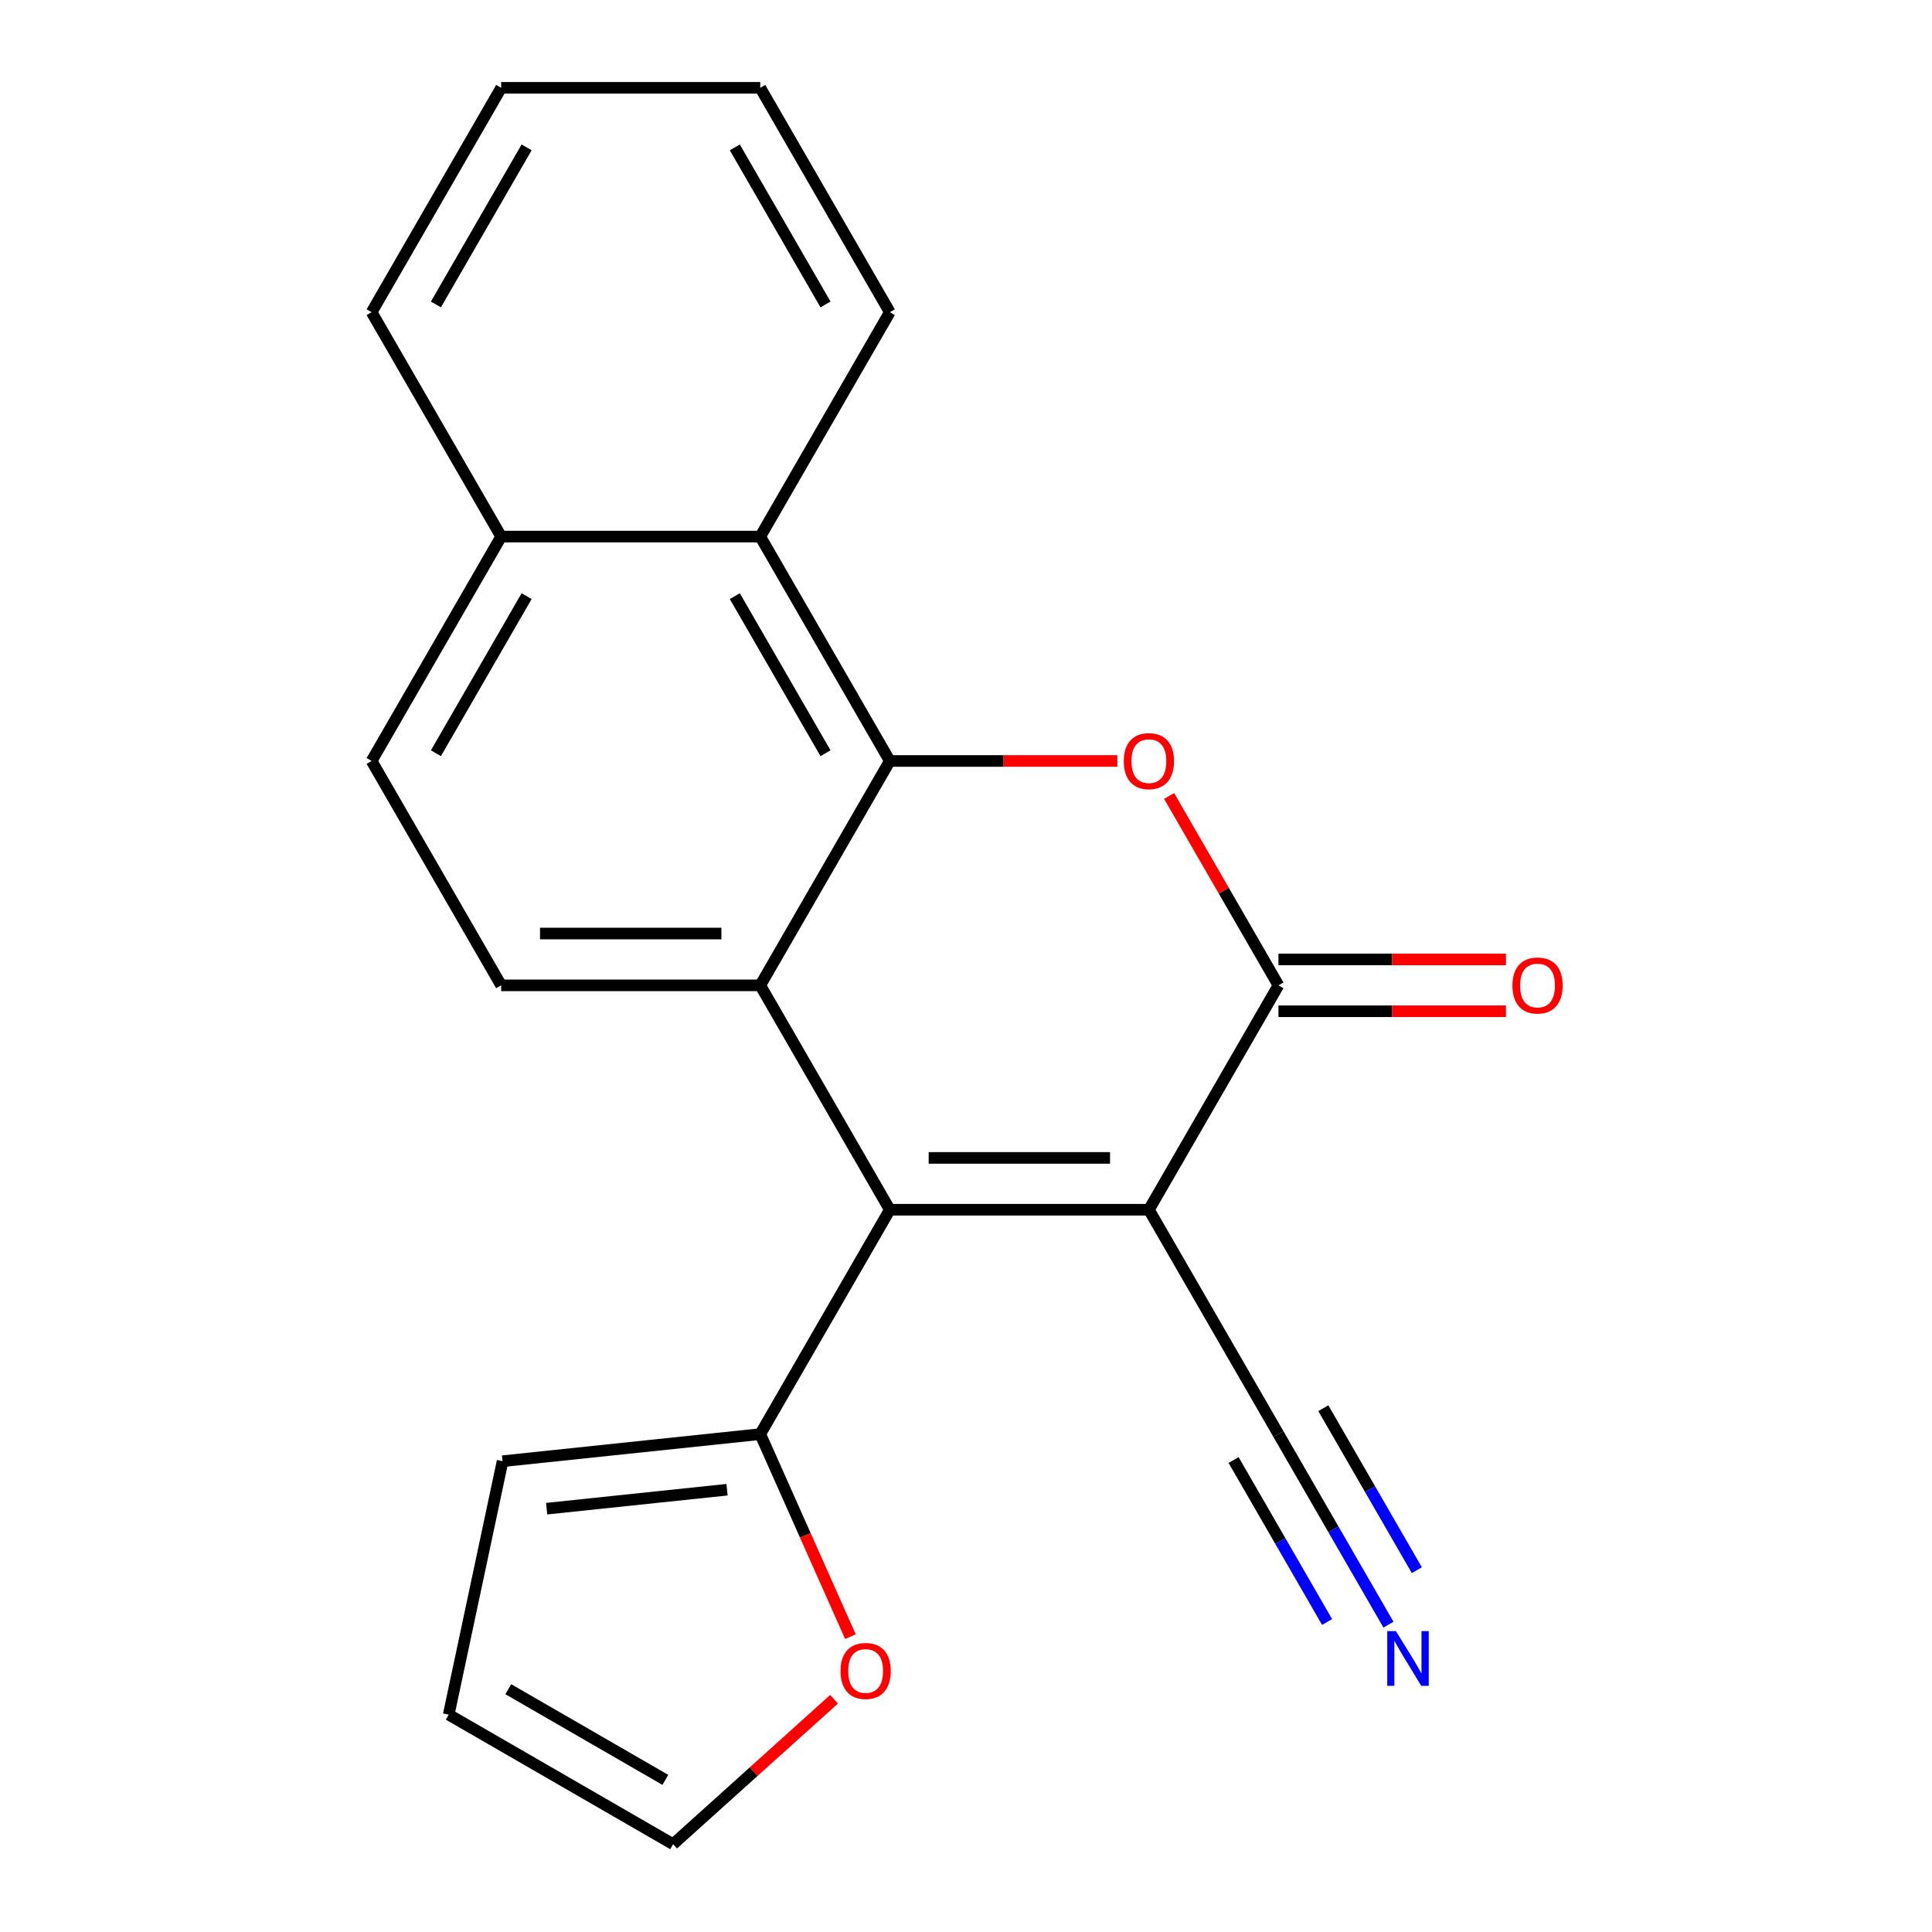 <?xml version='1.0' encoding='iso-8859-1'?>
<svg version='1.1' baseProfile='full'
              xmlns='http://www.w3.org/2000/svg'
                      xmlns:rdkit='http://www.rdkit.org/xml'
                      xmlns:xlink='http://www.w3.org/1999/xlink'
                  xml:space='preserve'
width='1000px' height='1000px' viewBox='0 0 1000 1000'>
<!-- END OF HEADER -->
<rect style='opacity:1.0;fill:#FFFFFF;stroke:none' width='1000' height='1000' x='0' y='0'> </rect>
<path class='bond-0' d='M 594.671,626.157 L 460.564,626.157' style='fill:none;fill-rule:evenodd;stroke:#000000;stroke-width:6px;stroke-linecap:butt;stroke-linejoin:miter;stroke-opacity:1' />
<path class='bond-0' d='M 574.555,599.335 L 480.68,599.335' style='fill:none;fill-rule:evenodd;stroke:#000000;stroke-width:6px;stroke-linecap:butt;stroke-linejoin:miter;stroke-opacity:1' />
<path class='bond-3' d='M 594.671,626.157 L 661.725,510.016' style='fill:none;fill-rule:evenodd;stroke:#000000;stroke-width:6px;stroke-linecap:butt;stroke-linejoin:miter;stroke-opacity:1' />
<path class='bond-6' d='M 594.671,626.157 L 661.725,742.297' style='fill:none;fill-rule:evenodd;stroke:#000000;stroke-width:6px;stroke-linecap:butt;stroke-linejoin:miter;stroke-opacity:1' />
<path class='bond-2' d='M 460.564,626.157 L 393.51,510.016' style='fill:none;fill-rule:evenodd;stroke:#000000;stroke-width:6px;stroke-linecap:butt;stroke-linejoin:miter;stroke-opacity:1' />
<path class='bond-5' d='M 460.564,626.157 L 393.51,742.297' style='fill:none;fill-rule:evenodd;stroke:#000000;stroke-width:6px;stroke-linecap:butt;stroke-linejoin:miter;stroke-opacity:1' />
<path class='bond-1' d='M 460.564,393.876 L 519.441,393.876' style='fill:none;fill-rule:evenodd;stroke:#000000;stroke-width:6px;stroke-linecap:butt;stroke-linejoin:miter;stroke-opacity:1' />
<path class='bond-1' d='M 519.441,393.876 L 578.319,393.876' style='fill:none;fill-rule:evenodd;stroke:#FF0000;stroke-width:6px;stroke-linecap:butt;stroke-linejoin:miter;stroke-opacity:1' />
<path class='bond-7' d='M 460.564,393.876 L 393.51,277.735' style='fill:none;fill-rule:evenodd;stroke:#000000;stroke-width:6px;stroke-linecap:butt;stroke-linejoin:miter;stroke-opacity:1' />
<path class='bond-7' d='M 427.278,389.865 L 380.34,308.567' style='fill:none;fill-rule:evenodd;stroke:#000000;stroke-width:6px;stroke-linecap:butt;stroke-linejoin:miter;stroke-opacity:1' />
<path class='bond-21' d='M 460.564,393.876 L 393.51,510.016' style='fill:none;fill-rule:evenodd;stroke:#000000;stroke-width:6px;stroke-linecap:butt;stroke-linejoin:miter;stroke-opacity:1' />
<path class='bond-9' d='M 393.51,510.016 L 259.403,510.016' style='fill:none;fill-rule:evenodd;stroke:#000000;stroke-width:6px;stroke-linecap:butt;stroke-linejoin:miter;stroke-opacity:1' />
<path class='bond-9' d='M 373.394,483.195 L 279.519,483.195' style='fill:none;fill-rule:evenodd;stroke:#000000;stroke-width:6px;stroke-linecap:butt;stroke-linejoin:miter;stroke-opacity:1' />
<path class='bond-4' d='M 661.725,510.016 L 633.427,461.002' style='fill:none;fill-rule:evenodd;stroke:#000000;stroke-width:6px;stroke-linecap:butt;stroke-linejoin:miter;stroke-opacity:1' />
<path class='bond-4' d='M 633.427,461.002 L 605.129,411.988' style='fill:none;fill-rule:evenodd;stroke:#FF0000;stroke-width:6px;stroke-linecap:butt;stroke-linejoin:miter;stroke-opacity:1' />
<path class='bond-11' d='M 661.725,523.427 L 720.602,523.427' style='fill:none;fill-rule:evenodd;stroke:#000000;stroke-width:6px;stroke-linecap:butt;stroke-linejoin:miter;stroke-opacity:1' />
<path class='bond-11' d='M 720.602,523.427 L 779.48,523.427' style='fill:none;fill-rule:evenodd;stroke:#FF0000;stroke-width:6px;stroke-linecap:butt;stroke-linejoin:miter;stroke-opacity:1' />
<path class='bond-11' d='M 661.725,496.605 L 720.602,496.605' style='fill:none;fill-rule:evenodd;stroke:#000000;stroke-width:6px;stroke-linecap:butt;stroke-linejoin:miter;stroke-opacity:1' />
<path class='bond-11' d='M 720.602,496.605 L 779.48,496.605' style='fill:none;fill-rule:evenodd;stroke:#FF0000;stroke-width:6px;stroke-linecap:butt;stroke-linejoin:miter;stroke-opacity:1' />
<path class='bond-10' d='M 393.51,742.297 L 416.849,794.717' style='fill:none;fill-rule:evenodd;stroke:#000000;stroke-width:6px;stroke-linecap:butt;stroke-linejoin:miter;stroke-opacity:1' />
<path class='bond-10' d='M 416.849,794.717 L 440.188,847.137' style='fill:none;fill-rule:evenodd;stroke:#FF0000;stroke-width:6px;stroke-linecap:butt;stroke-linejoin:miter;stroke-opacity:1' />
<path class='bond-12' d='M 393.51,742.297 L 260.138,756.315' style='fill:none;fill-rule:evenodd;stroke:#000000;stroke-width:6px;stroke-linecap:butt;stroke-linejoin:miter;stroke-opacity:1' />
<path class='bond-12' d='M 376.308,771.074 L 282.947,780.887' style='fill:none;fill-rule:evenodd;stroke:#000000;stroke-width:6px;stroke-linecap:butt;stroke-linejoin:miter;stroke-opacity:1' />
<path class='bond-8' d='M 661.725,742.297 L 690.196,791.611' style='fill:none;fill-rule:evenodd;stroke:#000000;stroke-width:6px;stroke-linecap:butt;stroke-linejoin:miter;stroke-opacity:1' />
<path class='bond-8' d='M 690.196,791.611 L 718.668,840.925' style='fill:none;fill-rule:evenodd;stroke:#0000FF;stroke-width:6px;stroke-linecap:butt;stroke-linejoin:miter;stroke-opacity:1' />
<path class='bond-8' d='M 638.497,755.708 L 662.698,797.624' style='fill:none;fill-rule:evenodd;stroke:#000000;stroke-width:6px;stroke-linecap:butt;stroke-linejoin:miter;stroke-opacity:1' />
<path class='bond-8' d='M 662.698,797.624 L 686.898,839.541' style='fill:none;fill-rule:evenodd;stroke:#0000FF;stroke-width:6px;stroke-linecap:butt;stroke-linejoin:miter;stroke-opacity:1' />
<path class='bond-8' d='M 684.953,728.886 L 709.154,770.803' style='fill:none;fill-rule:evenodd;stroke:#000000;stroke-width:6px;stroke-linecap:butt;stroke-linejoin:miter;stroke-opacity:1' />
<path class='bond-8' d='M 709.154,770.803 L 733.355,812.72' style='fill:none;fill-rule:evenodd;stroke:#0000FF;stroke-width:6px;stroke-linecap:butt;stroke-linejoin:miter;stroke-opacity:1' />
<path class='bond-14' d='M 393.51,277.735 L 259.403,277.735' style='fill:none;fill-rule:evenodd;stroke:#000000;stroke-width:6px;stroke-linecap:butt;stroke-linejoin:miter;stroke-opacity:1' />
<path class='bond-17' d='M 393.51,277.735 L 460.564,161.595' style='fill:none;fill-rule:evenodd;stroke:#000000;stroke-width:6px;stroke-linecap:butt;stroke-linejoin:miter;stroke-opacity:1' />
<path class='bond-15' d='M 259.403,510.016 L 192.349,393.876' style='fill:none;fill-rule:evenodd;stroke:#000000;stroke-width:6px;stroke-linecap:butt;stroke-linejoin:miter;stroke-opacity:1' />
<path class='bond-13' d='M 431.704,879.534 L 390.05,917.04' style='fill:none;fill-rule:evenodd;stroke:#FF0000;stroke-width:6px;stroke-linecap:butt;stroke-linejoin:miter;stroke-opacity:1' />
<path class='bond-13' d='M 390.05,917.04 L 348.396,954.545' style='fill:none;fill-rule:evenodd;stroke:#000000;stroke-width:6px;stroke-linecap:butt;stroke-linejoin:miter;stroke-opacity:1' />
<path class='bond-16' d='M 260.138,756.315 L 232.255,887.492' style='fill:none;fill-rule:evenodd;stroke:#000000;stroke-width:6px;stroke-linecap:butt;stroke-linejoin:miter;stroke-opacity:1' />
<path class='bond-22' d='M 348.396,954.545 L 232.255,887.492' style='fill:none;fill-rule:evenodd;stroke:#000000;stroke-width:6px;stroke-linecap:butt;stroke-linejoin:miter;stroke-opacity:1' />
<path class='bond-22' d='M 344.385,921.259 L 263.087,874.322' style='fill:none;fill-rule:evenodd;stroke:#000000;stroke-width:6px;stroke-linecap:butt;stroke-linejoin:miter;stroke-opacity:1' />
<path class='bond-18' d='M 259.403,277.735 L 192.349,161.595' style='fill:none;fill-rule:evenodd;stroke:#000000;stroke-width:6px;stroke-linecap:butt;stroke-linejoin:miter;stroke-opacity:1' />
<path class='bond-23' d='M 259.403,277.735 L 192.349,393.876' style='fill:none;fill-rule:evenodd;stroke:#000000;stroke-width:6px;stroke-linecap:butt;stroke-linejoin:miter;stroke-opacity:1' />
<path class='bond-23' d='M 272.573,308.567 L 225.635,389.865' style='fill:none;fill-rule:evenodd;stroke:#000000;stroke-width:6px;stroke-linecap:butt;stroke-linejoin:miter;stroke-opacity:1' />
<path class='bond-19' d='M 460.564,161.595 L 393.51,45.455' style='fill:none;fill-rule:evenodd;stroke:#000000;stroke-width:6px;stroke-linecap:butt;stroke-linejoin:miter;stroke-opacity:1' />
<path class='bond-19' d='M 427.278,157.585 L 380.34,76.286' style='fill:none;fill-rule:evenodd;stroke:#000000;stroke-width:6px;stroke-linecap:butt;stroke-linejoin:miter;stroke-opacity:1' />
<path class='bond-24' d='M 192.349,161.595 L 259.403,45.455' style='fill:none;fill-rule:evenodd;stroke:#000000;stroke-width:6px;stroke-linecap:butt;stroke-linejoin:miter;stroke-opacity:1' />
<path class='bond-24' d='M 225.635,157.585 L 272.573,76.286' style='fill:none;fill-rule:evenodd;stroke:#000000;stroke-width:6px;stroke-linecap:butt;stroke-linejoin:miter;stroke-opacity:1' />
<path class='bond-20' d='M 393.51,45.455 L 259.403,45.455' style='fill:none;fill-rule:evenodd;stroke:#000000;stroke-width:6px;stroke-linecap:butt;stroke-linejoin:miter;stroke-opacity:1' />
<path  class='atom-5' d='M 581.671 393.956
Q 581.671 387.156, 585.031 383.356
Q 588.391 379.556, 594.671 379.556
Q 600.951 379.556, 604.311 383.356
Q 607.671 387.156, 607.671 393.956
Q 607.671 400.836, 604.271 404.756
Q 600.871 408.636, 594.671 408.636
Q 588.431 408.636, 585.031 404.756
Q 581.671 400.876, 581.671 393.956
M 594.671 405.436
Q 598.991 405.436, 601.311 402.556
Q 603.671 399.636, 603.671 393.956
Q 603.671 388.396, 601.311 385.596
Q 598.991 382.756, 594.671 382.756
Q 590.351 382.756, 587.991 385.556
Q 585.671 388.356, 585.671 393.956
Q 585.671 399.676, 587.991 402.556
Q 590.351 405.436, 594.671 405.436
' fill='#FF0000'/>
<path  class='atom-9' d='M 722.519 844.277
L 731.799 859.277
Q 732.719 860.757, 734.199 863.437
Q 735.679 866.117, 735.759 866.277
L 735.759 844.277
L 739.519 844.277
L 739.519 872.597
L 735.639 872.597
L 725.679 856.197
Q 724.519 854.277, 723.279 852.077
Q 722.079 849.877, 721.719 849.197
L 721.719 872.597
L 718.039 872.597
L 718.039 844.277
L 722.519 844.277
' fill='#0000FF'/>
<path  class='atom-11' d='M 435.057 864.89
Q 435.057 858.09, 438.417 854.29
Q 441.777 850.49, 448.057 850.49
Q 454.337 850.49, 457.697 854.29
Q 461.057 858.09, 461.057 864.89
Q 461.057 871.77, 457.657 875.69
Q 454.257 879.57, 448.057 879.57
Q 441.817 879.57, 438.417 875.69
Q 435.057 871.81, 435.057 864.89
M 448.057 876.37
Q 452.377 876.37, 454.697 873.49
Q 457.057 870.57, 457.057 864.89
Q 457.057 859.33, 454.697 856.53
Q 452.377 853.69, 448.057 853.69
Q 443.737 853.69, 441.377 856.49
Q 439.057 859.29, 439.057 864.89
Q 439.057 870.61, 441.377 873.49
Q 443.737 876.37, 448.057 876.37
' fill='#FF0000'/>
<path  class='atom-12' d='M 782.833 510.096
Q 782.833 503.296, 786.193 499.496
Q 789.553 495.696, 795.833 495.696
Q 802.113 495.696, 805.473 499.496
Q 808.833 503.296, 808.833 510.096
Q 808.833 516.976, 805.433 520.896
Q 802.033 524.776, 795.833 524.776
Q 789.593 524.776, 786.193 520.896
Q 782.833 517.016, 782.833 510.096
M 795.833 521.576
Q 800.153 521.576, 802.473 518.696
Q 804.833 515.776, 804.833 510.096
Q 804.833 504.536, 802.473 501.736
Q 800.153 498.896, 795.833 498.896
Q 791.513 498.896, 789.153 501.696
Q 786.833 504.496, 786.833 510.096
Q 786.833 515.816, 789.153 518.696
Q 791.513 521.576, 795.833 521.576
' fill='#FF0000'/>
</svg>

